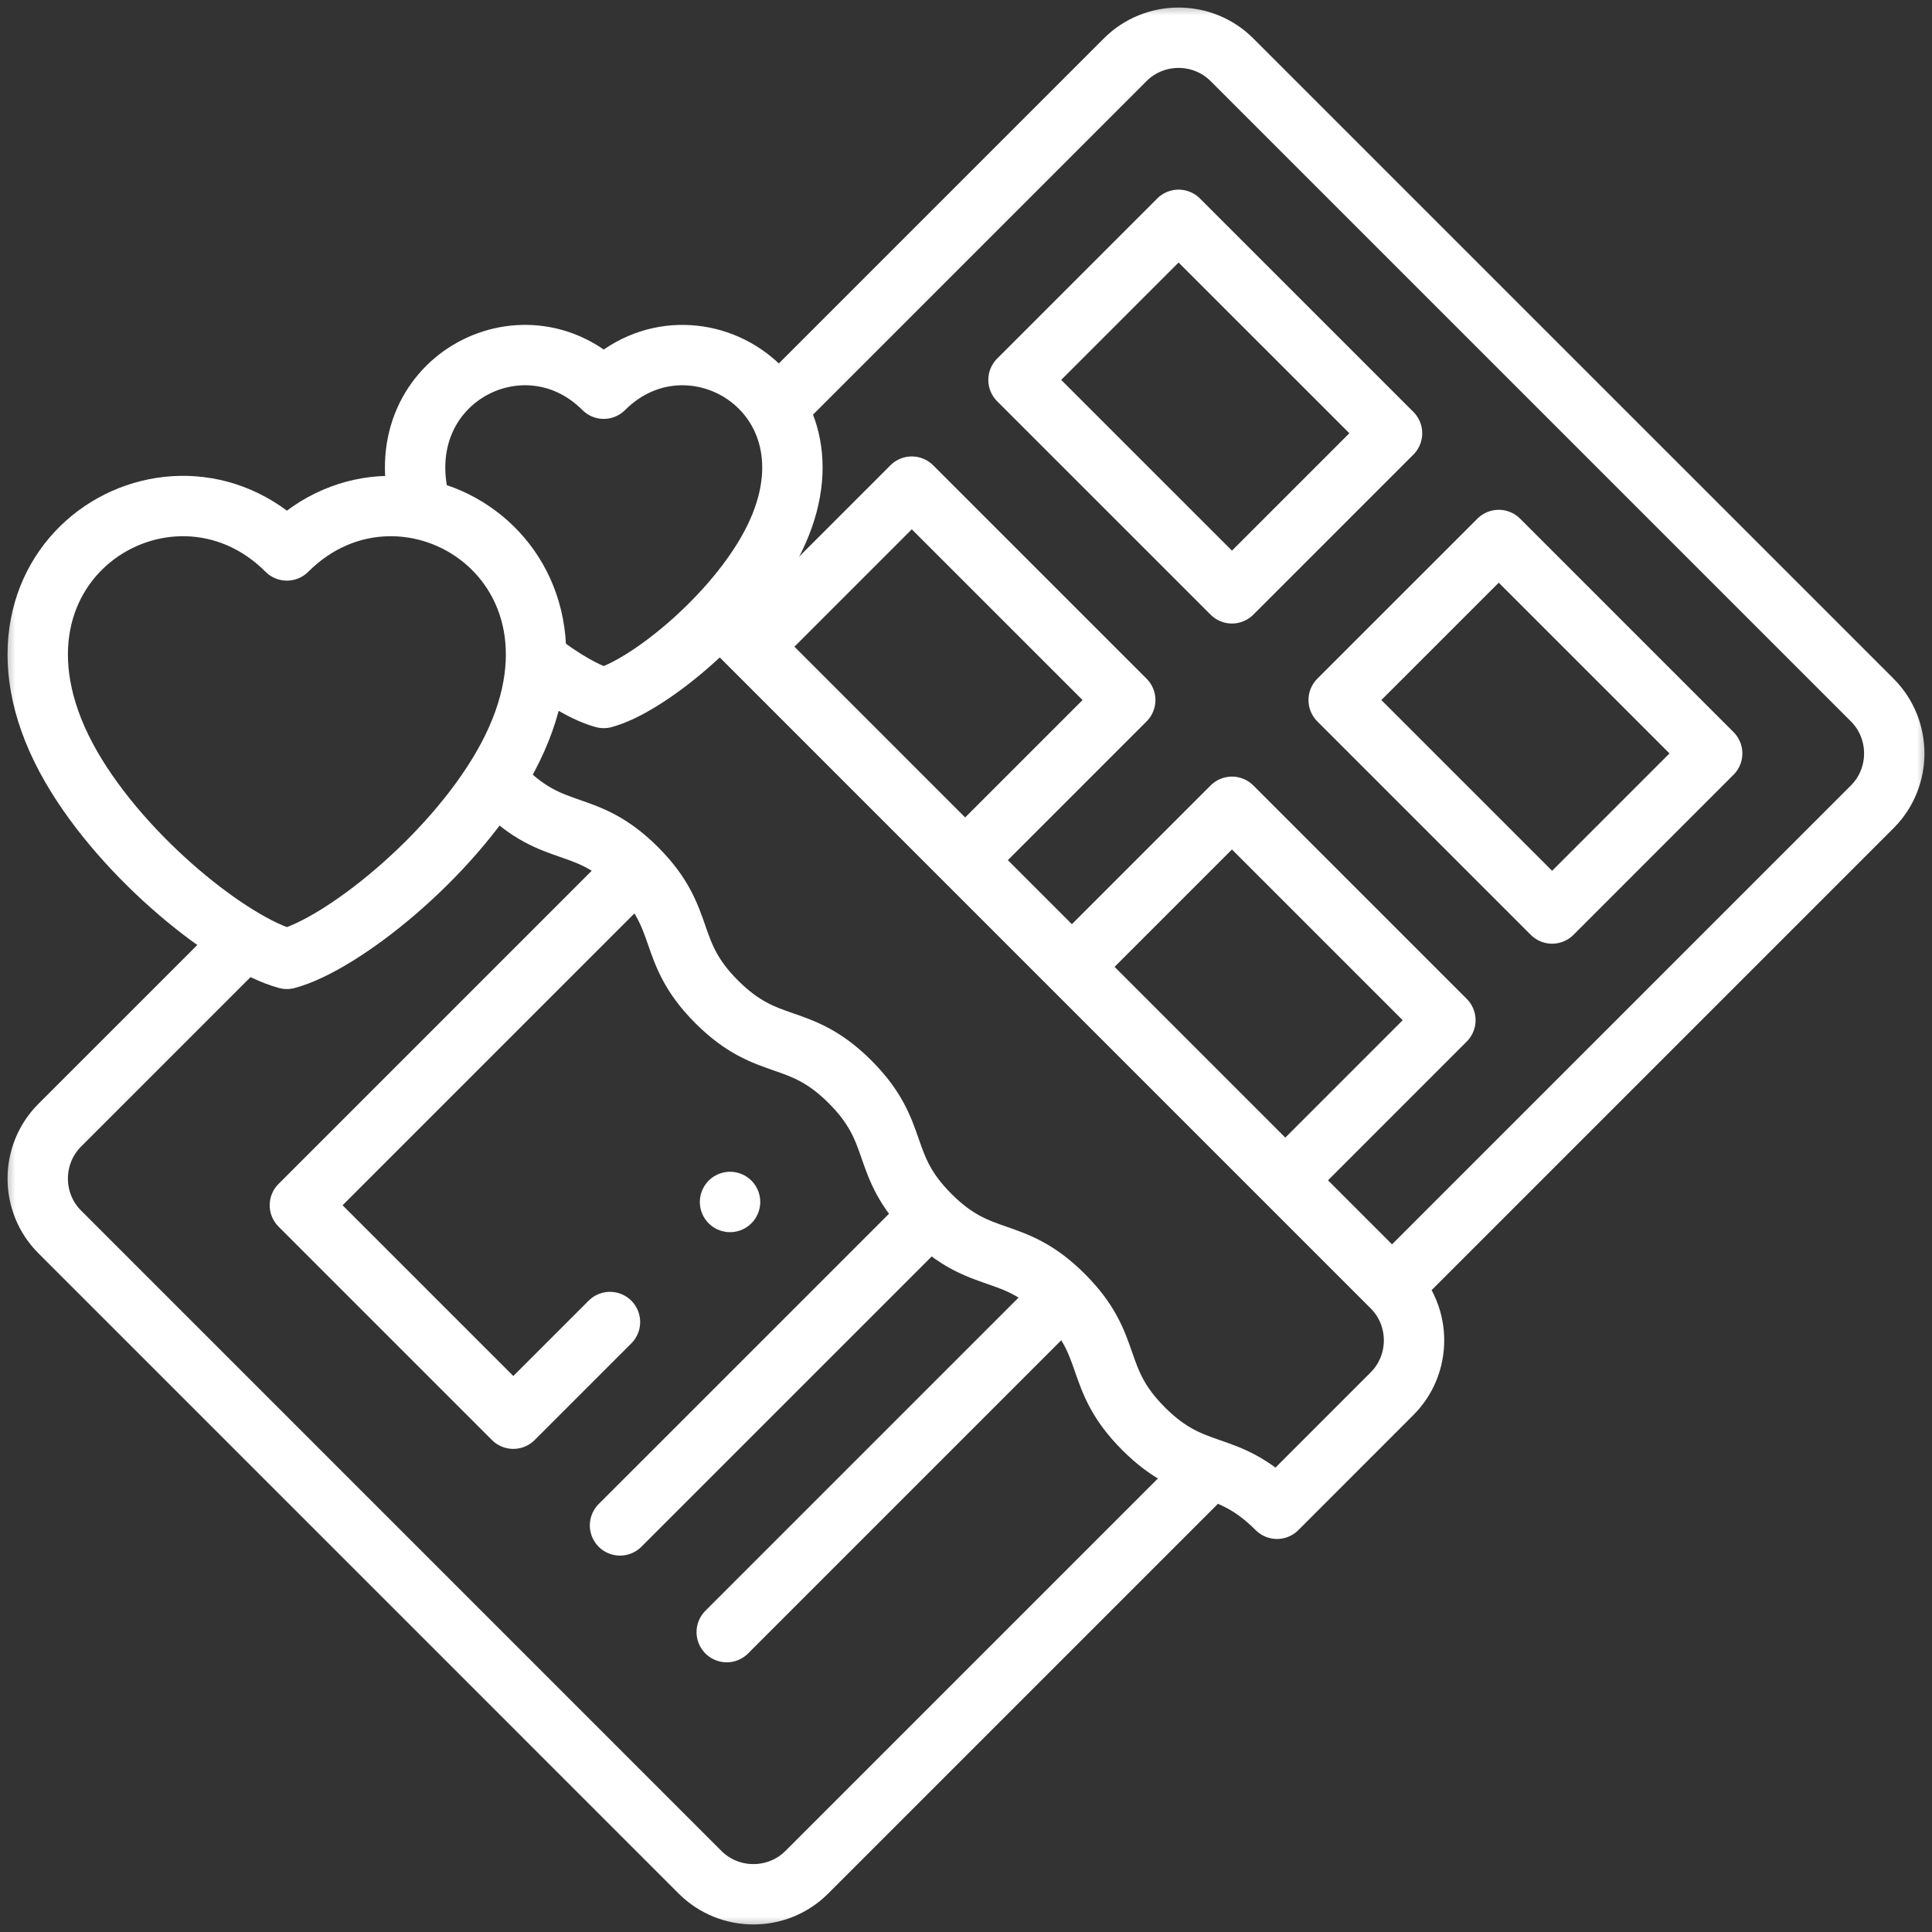 <?xml version="1.0" encoding="UTF-8"?> <svg xmlns="http://www.w3.org/2000/svg" width="64" height="64" viewBox="0 0 64 64" fill="none"><rect x="0" y="0" width="64" height="64" fill="#333333" stroke="none"/> <mask id="mask0_608_334" style="mask-type:luminance" maskUnits="userSpaceOnUse" x="0" y="0" width="64" height="64"> <path d="M0 3.8147e-06H64V64H0V3.8147e-06Z" fill="white"></path> </mask> <g mask="url(#mask0_608_334)"> <path d="M39.938 48.809L26.726 62.021C25.753 62.993 24.163 62.993 23.19 62.021L1.979 40.809C1.007 39.837 1.007 38.246 1.979 37.274L7.96 31.294M25.865 13.388L37.274 1.979C38.246 1.007 39.837 1.007 40.809 1.979L62.021 23.19C62.993 24.163 62.993 25.754 62.021 26.726L46.253 42.494" stroke="white" stroke-width="2" stroke-miterlimit="22.926" stroke-linecap="round" stroke-linejoin="round"></path> <path d="M35.671 31.865L40.81 26.726L47.88 33.796L42.742 38.935M25.089 21.236L30.204 16.12L37.275 23.19L32.159 28.306M49.648 17.888L56.718 24.958L51.416 30.261L44.345 23.19L49.648 17.888ZM39.042 7.282L46.113 14.352L40.81 19.655L33.739 12.585L39.042 7.282Z" stroke="white" stroke-width="2" stroke-miterlimit="22.926" stroke-linecap="round" stroke-linejoin="round"></path> <path d="M24.165 20.686L46.112 42.634C47.085 43.606 47.085 45.197 46.112 46.169L42.302 49.98C40.594 48.272 39.591 49.037 37.883 47.329C36.175 45.62 36.94 44.618 35.232 42.91C33.523 41.201 32.521 41.966 30.813 40.258C29.105 38.55 29.869 37.547 28.161 35.839C26.453 34.131 25.451 34.896 23.742 33.188C22.034 31.48 22.799 30.477 21.091 28.769C19.383 27.061 18.38 27.826 16.672 26.117" stroke="white" stroke-width="2" stroke-miterlimit="22.926" stroke-linecap="round" stroke-linejoin="round"></path> <path d="M20.206 43.794L17.004 46.996L9.934 39.926L20.983 28.877" stroke="white" stroke-width="2" stroke-miterlimit="22.926" stroke-linecap="round" stroke-linejoin="round"></path> <path d="M34.993 43.147L24.074 54.066" stroke="white" stroke-width="2" stroke-miterlimit="22.926" stroke-linecap="round" stroke-linejoin="round"></path> <path d="M30.503 40.568L20.539 50.531" stroke="white" stroke-width="2" stroke-miterlimit="22.926" stroke-linecap="round" stroke-linejoin="round"></path> <path d="M2.36 25.403C-1.486 18.742 5.586 14.316 9.504 18.234C13.421 14.316 20.493 18.742 16.647 25.403C14.877 28.469 11.308 31.279 9.504 31.763C7.699 31.279 4.13 28.469 2.36 25.403Z" stroke="white" stroke-width="2" stroke-miterlimit="22.926" stroke-linecap="round" stroke-linejoin="round"></path> <path d="M13.951 16.834C12.737 12.649 17.333 10.209 20 12.876C22.966 9.91 28.322 13.262 25.409 18.305C24.069 20.627 21.366 22.755 20 23.121C19.433 22.969 18.634 22.513 17.799 21.865" stroke="white" stroke-width="2" stroke-miterlimit="22.926" stroke-linecap="round" stroke-linejoin="round"></path> <path d="M24.184 39.816L24.183 39.817" stroke="white" stroke-width="2" stroke-miterlimit="2.613" stroke-linecap="round" stroke-linejoin="round"></path> </g> </svg> 